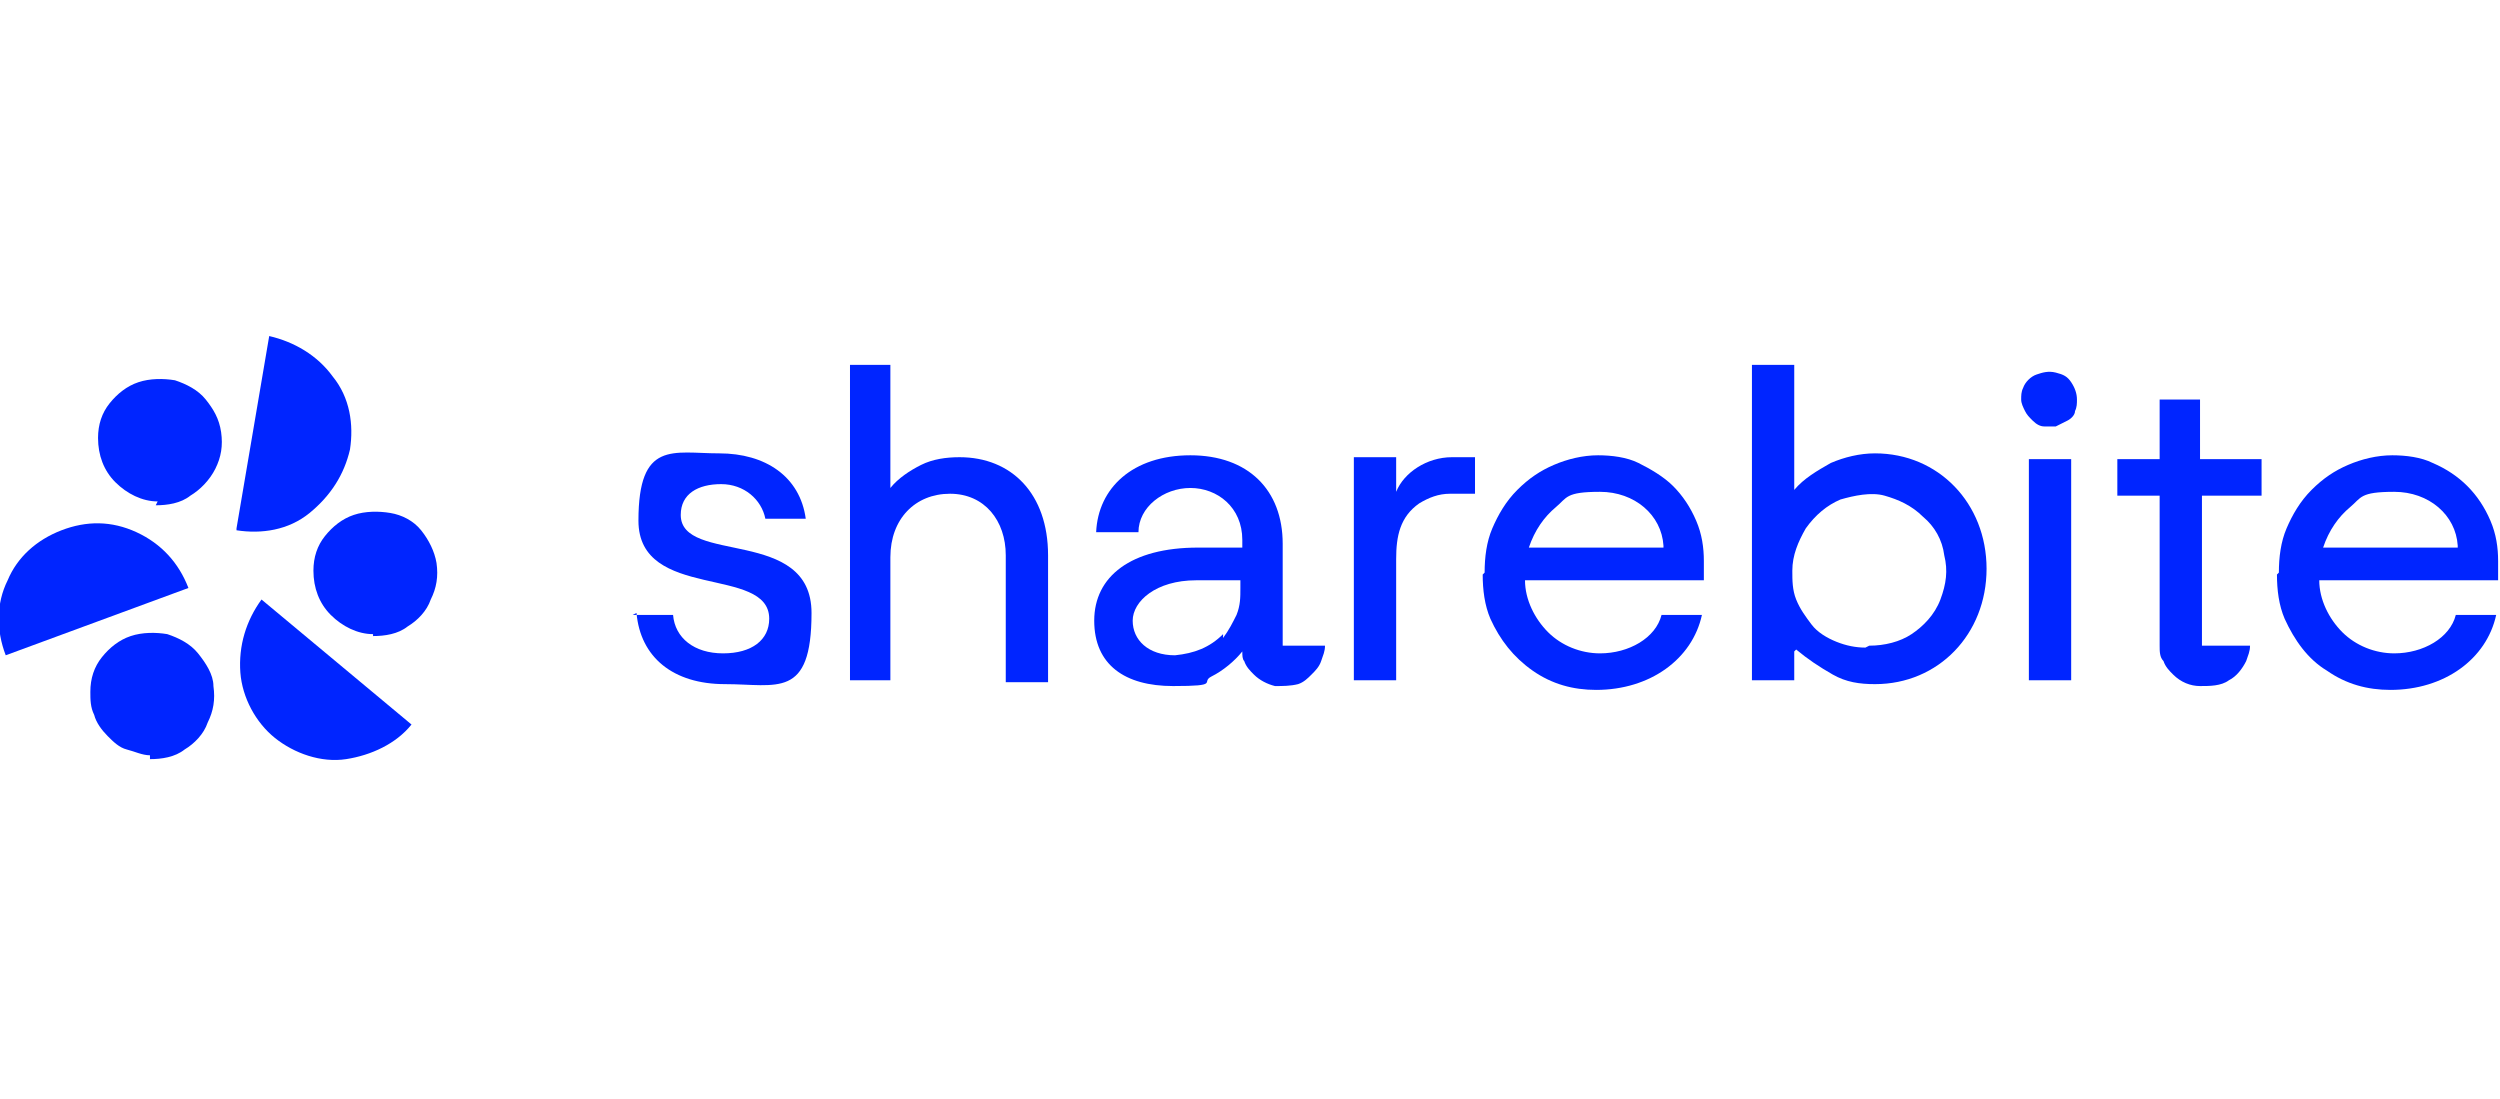 <svg xmlns="http://www.w3.org/2000/svg" fill="none" viewBox="0 0 414 182" height="182" width="414">
<g clip-path="url(#clip0_12_16)">
<path fill="#0025FF" d="M39.166 87.815C43.306 88.452 47.764 87.815 51.268 84.949C54.771 82.083 57 78.58 57.956 74.439C58.592 70.299 57.956 65.841 55.089 62.338C52.541 58.834 48.72 56.605 44.58 55.65L39.166 87.497V87.815Z"></path>
<path fill="#0025FF" d="M31.204 97.369C29.611 93.229 26.745 90.045 22.605 88.134C18.465 86.223 14.325 86.223 10.185 87.815C6.045 89.408 2.86 92.274 1.268 96.096C-0.643 99.917 -0.643 104.376 0.949 108.516L31.204 97.369Z"></path>
<path fill="#0025FF" d="M43.306 99.28C40.758 102.783 39.484 106.924 39.803 111.382C40.121 115.522 42.35 119.662 45.535 122.21C48.72 124.758 53.178 126.35 57.318 125.713C61.459 125.076 65.599 123.166 68.146 119.981L43.306 99.28Z"></path>
<path fill="#0025FF" d="M25.79 83.675C27.701 83.675 29.93 83.357 31.522 82.083C33.115 81.127 34.707 79.535 35.663 77.624C36.618 75.713 36.936 73.802 36.618 71.573C36.299 69.344 35.344 67.752 34.07 66.159C32.796 64.567 30.885 63.611 28.975 62.974C27.064 62.656 24.834 62.656 22.924 63.293C21.013 63.93 19.42 65.204 18.146 66.796C16.873 68.388 16.236 70.299 16.236 72.529C16.236 75.395 17.191 77.943 19.102 79.853C21.013 81.764 23.561 83.038 26.108 83.038L25.79 83.675Z"></path>
<path fill="#0025FF" d="M24.834 125.713C26.745 125.713 28.974 125.395 30.567 124.121C32.159 123.166 33.752 121.573 34.389 119.662C35.344 117.752 35.662 115.841 35.344 113.611C35.344 111.701 34.07 109.79 32.796 108.197C31.522 106.605 29.611 105.65 27.701 105.013C25.79 104.694 23.561 104.694 21.65 105.331C19.739 105.968 18.146 107.242 16.873 108.834C15.599 110.427 14.962 112.338 14.962 114.567C14.962 115.841 14.962 117.115 15.599 118.389C15.917 119.662 16.873 120.936 17.828 121.892C18.783 122.847 19.739 123.803 21.013 124.121C22.287 124.439 23.561 125.076 24.834 125.076V125.713Z"></path>
<path fill="#0025FF" d="M61.777 105.331C63.688 105.331 65.917 105.013 67.51 103.739C69.102 102.783 70.694 101.191 71.331 99.28C72.287 97.369 72.605 95.459 72.287 93.229C71.968 91.318 71.013 89.408 69.739 87.815C68.465 86.223 66.554 85.267 64.643 84.949C62.732 84.63 60.503 84.63 58.592 85.267C56.681 85.904 55.089 87.178 53.815 88.771C52.541 90.363 51.904 92.274 51.904 94.503C51.904 97.369 52.86 99.917 54.771 101.828C56.681 103.739 59.229 105.013 61.777 105.013V105.331Z"></path>
<path fill="#0025FF" d="M104.771 101.828H111.459C111.777 105.65 114.962 108.197 119.739 108.197C124.516 108.197 127.382 105.968 127.382 102.465C127.382 93.548 105.726 99.599 105.726 86.223C105.726 72.847 111.459 75.076 119.102 75.076C126.745 75.076 132.478 78.898 133.433 85.904H126.745C126.108 82.72 123.242 80.172 119.42 80.172C115.599 80.172 112.732 81.764 112.732 85.267C112.732 93.548 134.389 87.178 134.389 101.51C134.389 115.841 128.656 113.293 120.057 113.293C111.459 113.293 106.045 108.834 105.408 101.51L104.771 101.828Z"></path>
<path fill="#0025FF" d="M140.758 60.427H147.446V80.809C148.72 79.217 150.631 77.943 152.541 76.987C154.452 76.032 156.682 75.713 158.911 75.713C167.51 75.713 173.56 81.764 173.56 91.955V112.975H166.554V91.955C166.554 86.223 163.051 81.764 157.318 81.764C151.586 81.764 147.446 85.904 147.446 92.274V112.656H140.758V60.108V60.427Z"></path>
<path fill="#0025FF" d="M297.127 107.879V112.656H290.121V60.427H297.127V81.127C298.72 79.216 300.949 77.943 303.178 76.669C305.408 75.713 307.955 75.076 310.503 75.076C321.013 75.076 328.975 83.357 328.975 94.185C328.975 105.013 321.013 113.293 310.503 113.293C307.955 113.293 305.726 112.974 303.497 111.701C301.268 110.427 299.357 109.153 297.446 107.56L297.127 107.879ZM309.548 106.924C312.096 106.924 314.643 106.287 316.554 105.013C318.465 103.739 320.376 101.828 321.331 99.28C322.287 96.732 322.605 94.503 321.968 91.955C321.65 89.408 320.376 87.178 318.465 85.586C316.554 83.675 314.325 82.72 312.096 82.083C309.866 81.446 307 82.083 304.771 82.72C302.541 83.675 300.631 85.267 299.038 87.497C297.764 89.726 296.809 91.955 296.809 94.503C296.809 96.096 296.809 97.688 297.446 99.28C298.083 100.873 299.038 102.146 299.994 103.42C300.949 104.694 302.541 105.65 304.134 106.287C305.726 106.924 307.318 107.242 308.911 107.242L309.548 106.924Z"></path>
<path fill="#0025FF" d="M342.987 76.032V112.656H335.981V76.032H342.987ZM343.943 66.159C343.943 66.796 343.943 67.433 343.624 68.07C343.624 68.707 342.987 69.344 342.35 69.662C341.713 69.981 341.076 70.299 340.44 70.618C339.803 70.618 339.166 70.618 338.529 70.618C337.892 70.618 337.255 70.299 336.618 69.662C335.981 69.025 335.662 68.707 335.344 68.07C335.026 67.433 334.707 66.796 334.707 66.159C334.707 65.522 334.707 64.885 335.025 64.248C335.344 63.293 336.299 62.338 337.255 62.019C338.21 61.701 339.166 61.382 340.44 61.701C341.713 62.019 342.35 62.338 342.987 63.293C343.624 64.248 343.943 65.204 343.943 66.159Z"></path>
<path fill="#0025FF" d="M212.414 106.924V90.045C212.414 81.127 206.682 75.395 197.127 75.395C187.573 75.395 181.841 80.809 181.522 88.134H188.529C188.529 83.994 192.669 80.809 197.127 80.809C201.586 80.809 205.726 83.994 205.726 89.408V90.681H198.401C187.255 90.681 181.204 95.459 181.204 102.783C181.204 110.108 186.299 113.611 194.261 113.611C202.223 113.611 198.72 112.975 200.631 112.019C202.541 111.064 204.452 109.471 205.726 107.879C205.726 108.516 205.726 109.153 206.045 109.471C206.363 110.427 207 111.064 207.637 111.701C208.592 112.656 209.866 113.293 211.14 113.611C212.414 113.611 213.688 113.611 214.962 113.293C215.917 112.975 216.554 112.338 217.191 111.701C217.828 111.064 218.465 110.427 218.783 109.471C219.102 108.516 219.42 107.879 219.42 106.924H212.414ZM202.541 105.013C200.312 107.242 197.764 108.197 194.58 108.516C190.121 108.516 187.573 105.968 187.573 102.783C187.573 99.599 191.395 96.096 198.083 96.096H205.408V97.369C205.408 98.962 205.408 100.236 204.771 101.828C204.134 103.102 203.497 104.376 202.541 105.65V105.013Z"></path>
<path fill="#0025FF" d="M364.325 82.083H374.516V76.032H364.325V66.159H357.637V76.032H350.631V82.083H357.637V106.924C357.637 107.879 357.637 108.834 358.274 109.471C358.592 110.427 359.229 111.064 359.866 111.701C361.14 112.974 362.733 113.611 364.325 113.611C365.917 113.611 367.828 113.611 369.102 112.656C370.376 112.019 371.331 110.745 371.968 109.471C372.287 108.516 372.605 107.879 372.605 106.924H364.643C364.643 102.146 364.643 82.083 364.643 82.083H364.325Z"></path>
<path fill="#0025FF" d="M235.025 83.357C236.618 82.401 238.21 81.764 240.121 81.764H244.261V75.713H240.439C236.299 75.713 232.478 78.261 231.204 81.446V75.713H224.197V112.656H231.204V92.592C231.204 88.771 231.841 85.586 235.025 83.357Z"></path>
<path fill="#0025FF" d="M245.854 94.822C245.854 92.274 246.172 89.726 247.127 87.497C248.083 85.267 249.357 83.038 251.268 81.127C253.178 79.217 255.089 77.943 257.318 76.987C259.548 76.032 262.096 75.395 264.643 75.395C266.873 75.395 269.42 75.713 271.331 76.669C273.242 77.624 275.471 78.898 277.064 80.49C278.656 82.083 279.93 83.994 280.885 86.223C281.841 88.452 282.159 90.681 282.159 92.911C282.159 93.866 282.159 94.822 282.159 96.096H252.541C252.541 99.28 254.134 102.465 256.363 104.694C258.592 106.924 261.777 108.197 264.962 108.197C269.739 108.197 274.197 105.65 275.153 101.828H281.841C280.248 109.153 273.242 114.248 264.325 114.248C260.503 114.248 257 113.293 253.815 111.064C250.631 108.834 248.401 105.968 246.809 102.465C245.854 100.236 245.535 97.688 245.535 95.14L245.854 94.822ZM275.471 90.363C275.153 85.267 270.694 81.446 264.962 81.446C259.229 81.446 259.548 82.401 257.637 83.994C255.726 85.586 254.134 87.815 253.178 90.681H275.471V90.363Z"></path>
<path fill="#0025FF" d="M377.382 94.822C377.382 92.274 377.701 89.726 378.656 87.497C379.611 85.267 380.885 83.038 382.796 81.127C384.707 79.217 386.618 77.943 388.847 76.987C391.076 76.032 393.624 75.395 396.172 75.395C398.401 75.395 400.949 75.713 402.86 76.669C405.089 77.624 407 78.898 408.592 80.49C410.185 82.083 411.459 83.994 412.414 86.223C413.369 88.452 413.688 90.681 413.688 92.911C413.688 93.866 413.688 94.822 413.688 96.096H384.07C384.07 99.28 385.662 102.465 387.892 104.694C390.121 106.924 393.306 108.197 396.49 108.197C401.268 108.197 405.726 105.65 406.682 101.828H413.369C411.777 109.153 404.771 114.248 395.854 114.248C392.032 114.248 388.529 113.293 385.344 111.064C382.159 109.153 379.93 105.968 378.338 102.465C377.382 100.236 377.064 97.688 377.064 95.14L377.382 94.822ZM407 90.363C406.682 85.267 402.223 81.446 396.49 81.446C390.758 81.446 391.076 82.401 389.166 83.994C387.255 85.586 385.662 87.815 384.707 90.681H407V90.363Z"></path>
</g>
<defs>
<clipPath id="clip0_12_16">
<rect fill="white" height="182" width="414"></rect>
</clipPath>
</defs>
</svg>
